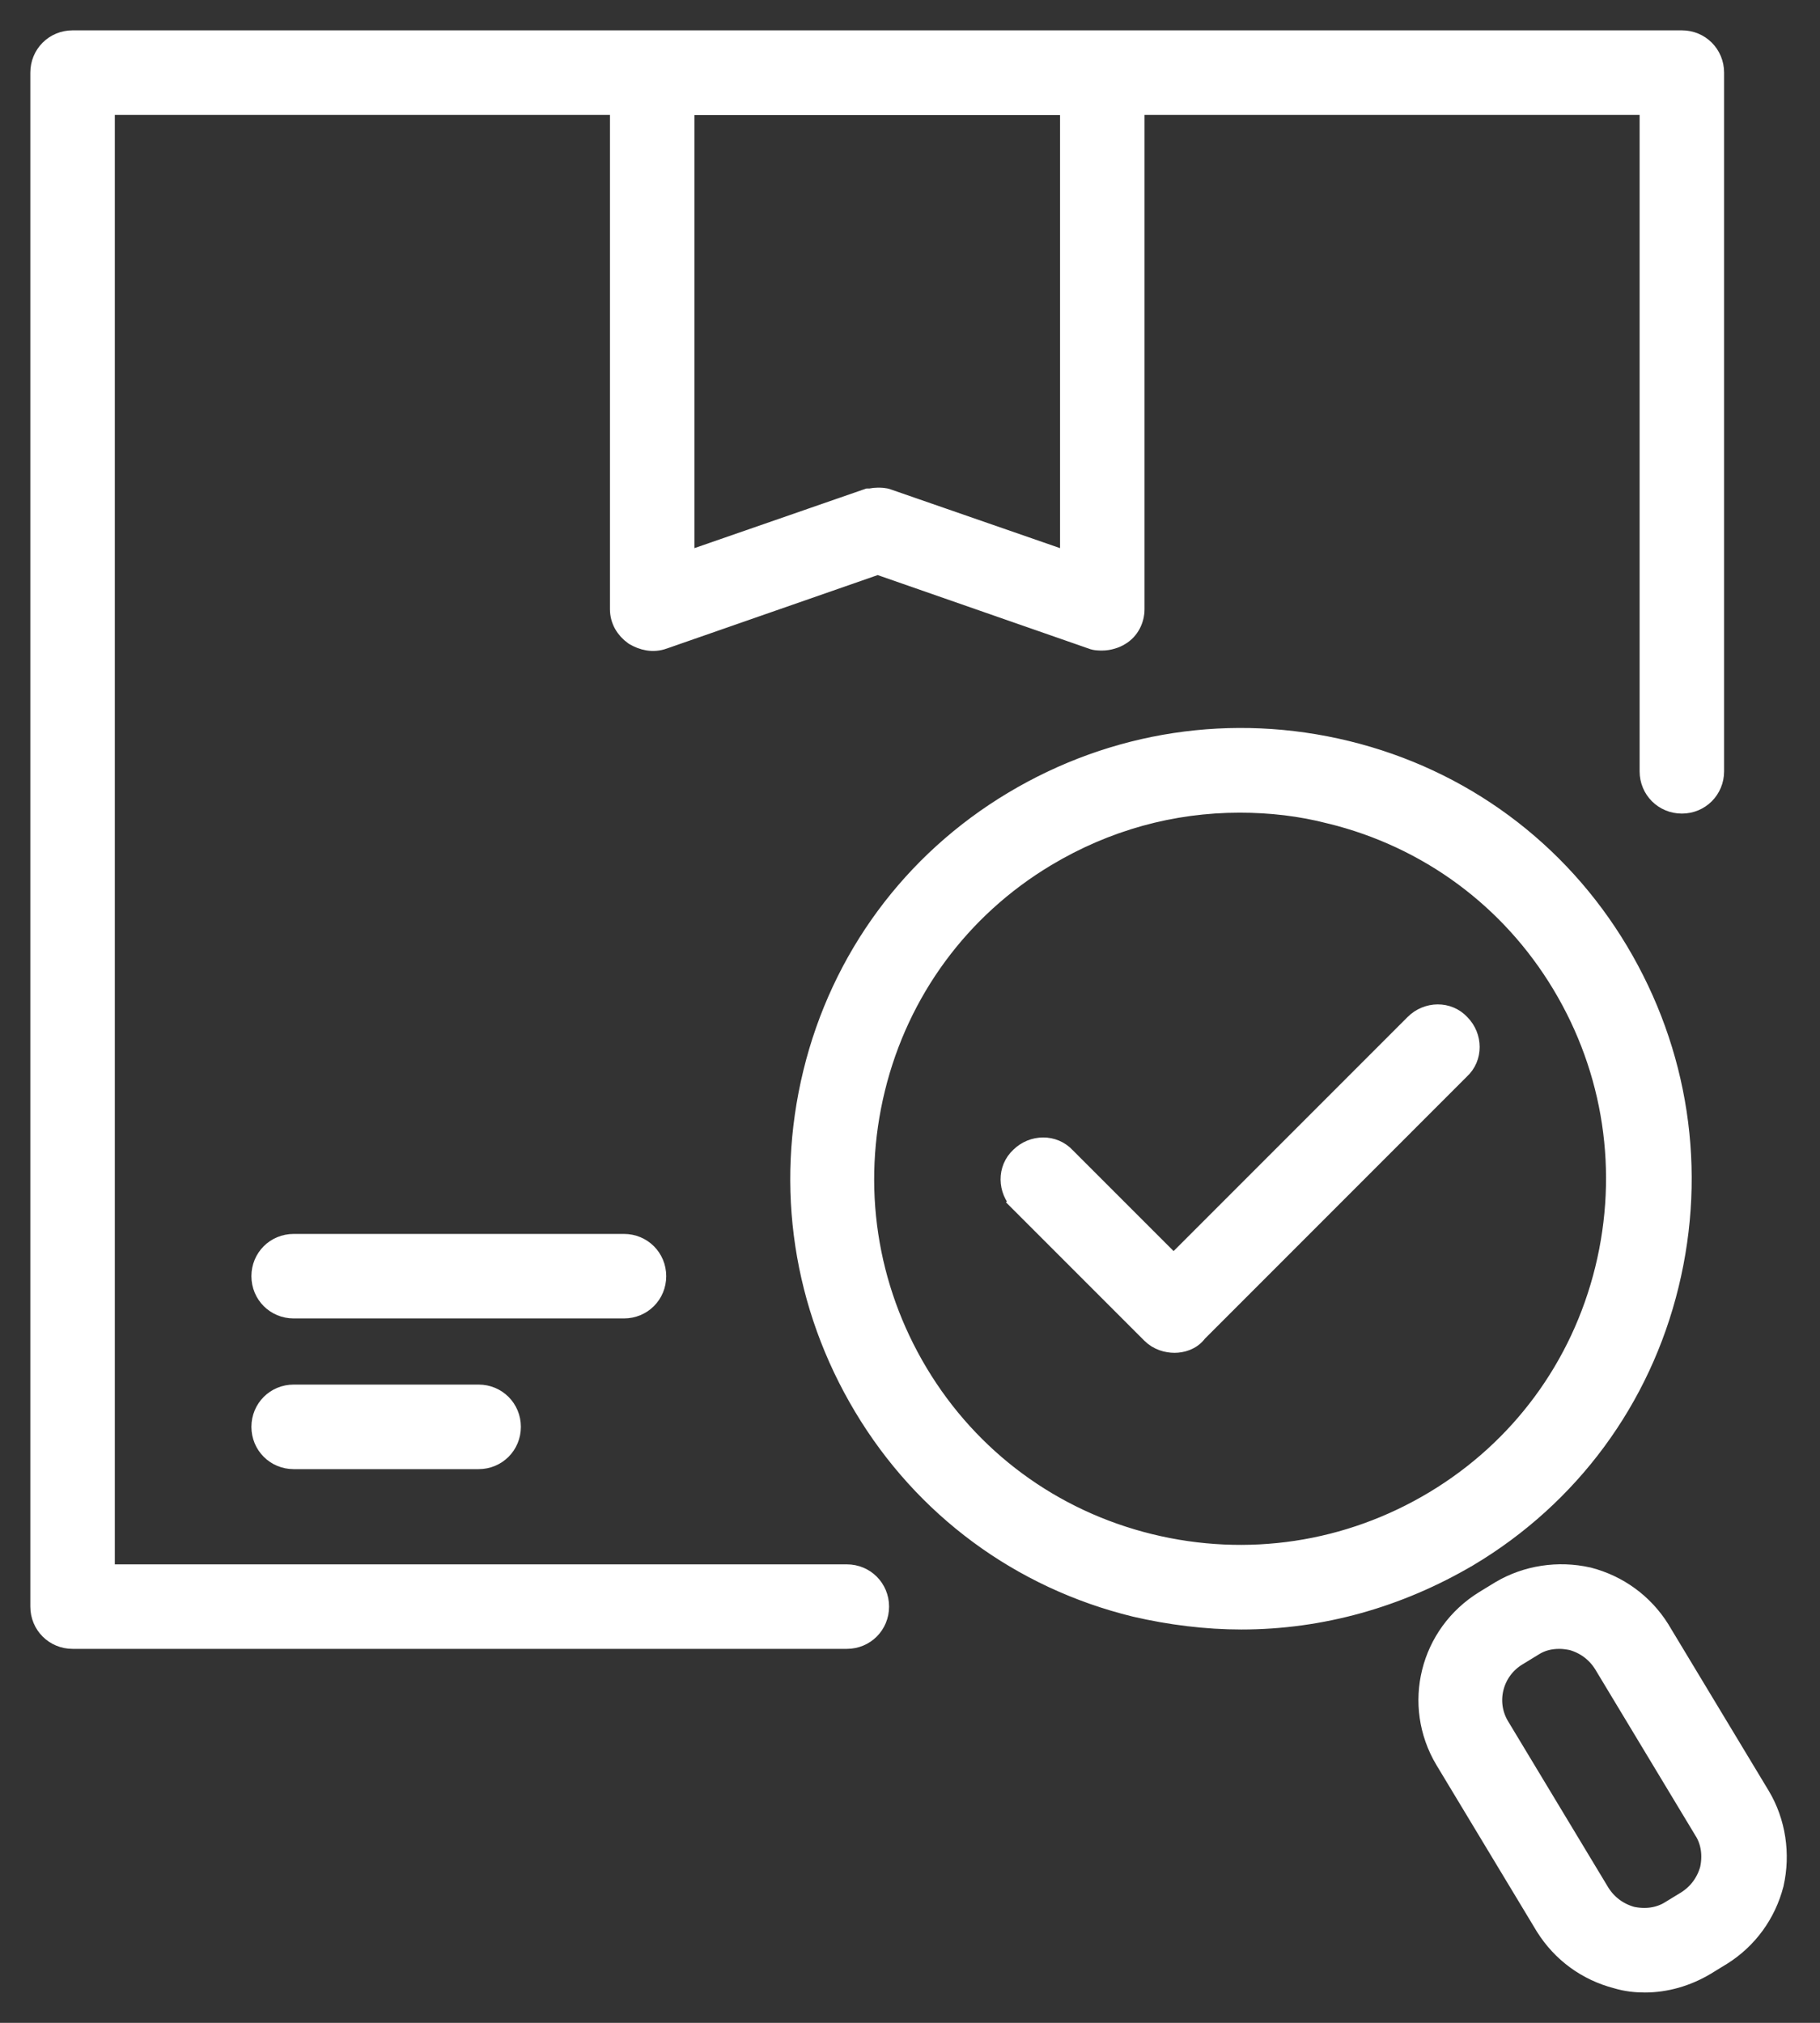 <svg width="36" height="40" viewBox="0 0 36 40" fill="none" xmlns="http://www.w3.org/2000/svg">
    <rect x="0" y="0" width="36" height="40" fill="#333333" stroke="none"/>
    <path d="M1.436 32.405H16.751C17.105 32.405 17.386 32.124 17.386 31.769C17.386 31.415 17.105 31.134 16.751 31.134H2.071V2.071H32.632V15.252C32.632 15.607 32.913 15.888 33.268 15.888C33.622 15.888 33.903 15.607 33.903 15.252V1.436C33.903 1.081 33.622 0.8 33.268 0.8H1.436C1.081 0.8 0.8 1.081 0.8 1.436V31.769C0.8 32.124 1.081 32.405 1.436 32.405Z" fill="white" stroke="white" stroke-width="0.4"/>
    <path d="M12.54 12.557L12.549 12.563L12.557 12.568C12.708 12.655 12.911 12.714 13.125 12.635L17.361 11.16L21.59 12.633C21.635 12.652 21.679 12.659 21.709 12.661C21.742 12.664 21.777 12.664 21.8 12.664H21.804C21.927 12.664 22.066 12.62 22.152 12.565C22.342 12.454 22.439 12.245 22.439 12.046V1.47C22.439 1.116 22.158 0.835 21.804 0.835H12.9C12.546 0.835 12.265 1.116 12.265 1.47V12.046C12.265 12.259 12.374 12.438 12.54 12.557ZM17.138 9.871L13.536 11.12V2.071H21.168V11.12L17.575 9.874C17.529 9.855 17.485 9.848 17.455 9.846C17.422 9.843 17.388 9.843 17.364 9.843H17.361C17.318 9.843 17.277 9.849 17.253 9.853L17.25 9.854C17.22 9.859 17.211 9.86 17.204 9.86H17.17L17.138 9.871Z" fill="white" stroke="white" stroke-width="0.4"/>
    <path d="M5.809 25.871H12.342C12.697 25.871 12.978 25.59 12.978 25.235C12.978 24.881 12.697 24.6 12.342 24.6H5.809C5.454 24.6 5.173 24.881 5.173 25.235C5.173 25.59 5.454 25.871 5.809 25.871Z" fill="white" stroke="white" stroke-width="0.4"/>
    <path d="M5.809 28.851H9.467C9.822 28.851 10.103 28.569 10.103 28.215C10.103 27.861 9.822 27.579 9.467 27.579H5.809C5.454 27.579 5.173 27.861 5.173 28.215C5.173 28.569 5.454 28.851 5.809 28.851Z" fill="white" stroke="white" stroke-width="0.4"/>
    <path d="M30.571 38.093L30.571 38.093L30.573 38.096C30.896 38.609 31.39 38.97 31.978 39.123C32.173 39.181 32.349 39.2 32.537 39.2C32.94 39.2 33.359 39.085 33.737 38.858L33.737 38.858L33.739 38.857L34.052 38.665L34.052 38.665L34.055 38.664C34.568 38.341 34.93 37.845 35.083 37.255L35.083 37.255L35.084 37.249C35.217 36.661 35.123 36.033 34.817 35.518L34.817 35.518L34.816 35.517L32.83 32.224L32.83 32.224L32.828 32.22C32.505 31.707 32.009 31.345 31.419 31.192L31.419 31.192L31.413 31.191C30.825 31.058 30.197 31.152 29.682 31.458L29.682 31.458L29.68 31.459L29.366 31.651L29.366 31.651L29.366 31.651C28.28 32.318 27.935 33.711 28.584 34.799L28.584 34.799L28.585 34.8L30.571 38.093ZM30.324 32.55L30.324 32.55L30.327 32.548C30.482 32.449 30.653 32.405 30.847 32.405C30.929 32.405 31.015 32.418 31.096 32.434C31.359 32.509 31.576 32.669 31.722 32.902L33.707 36.194L33.707 36.194L33.709 36.196C33.85 36.422 33.883 36.695 33.824 36.965C33.749 37.229 33.589 37.447 33.355 37.593L33.042 37.784L33.042 37.784L33.041 37.785C32.815 37.926 32.542 37.959 32.272 37.9C32.008 37.825 31.791 37.665 31.644 37.432L29.659 34.14L29.659 34.14C29.369 33.661 29.527 33.034 30.01 32.742L30.01 32.742L30.01 32.742L30.324 32.55Z" fill="white" stroke="white" stroke-width="0.4"/>
    <path d="M22.452 31.772L22.455 31.773C23.147 31.933 23.859 32.022 24.555 32.022C26.126 32.022 27.659 31.593 29.048 30.774L29.049 30.774C31.046 29.579 32.456 27.67 33.008 25.405C33.561 23.141 33.204 20.805 32.01 18.808C30.815 16.811 28.906 15.402 26.642 14.849C24.378 14.296 22.041 14.653 20.045 15.847C18.047 17.042 16.638 18.951 16.085 21.216C15.533 23.48 15.889 25.816 17.084 27.812C18.278 29.81 20.187 31.219 22.452 31.772ZM26.318 16.091L26.318 16.091L26.32 16.091C28.254 16.566 29.882 17.77 30.9 19.467C31.919 21.164 32.224 23.166 31.749 25.101C31.274 27.035 30.069 28.663 28.373 29.681C26.676 30.7 24.674 31.005 22.739 30.53C20.804 30.055 19.176 28.851 18.158 27.154C17.14 25.457 16.835 23.455 17.31 21.52C17.785 19.586 18.989 17.957 20.686 16.939C21.875 16.226 23.18 15.87 24.521 15.87C25.133 15.87 25.726 15.938 26.318 16.091Z" fill="white" stroke="white" stroke-width="0.4"/>
    <path d="M23.214 25.022L27.986 20.25C28.233 20.004 28.642 19.991 28.883 20.254C29.126 20.501 29.137 20.907 28.875 21.146L23.682 26.34C23.559 26.508 23.366 26.551 23.232 26.551C23.088 26.551 22.91 26.504 22.777 26.37L20.181 23.774L20.321 23.633L23.214 25.022ZM23.214 25.022L21.077 22.885C20.837 22.624 20.431 22.635 20.184 22.878C19.922 23.118 19.934 23.527 20.181 23.774L23.214 25.022Z" fill="white" stroke="white" stroke-width="0.4"/>
</svg>